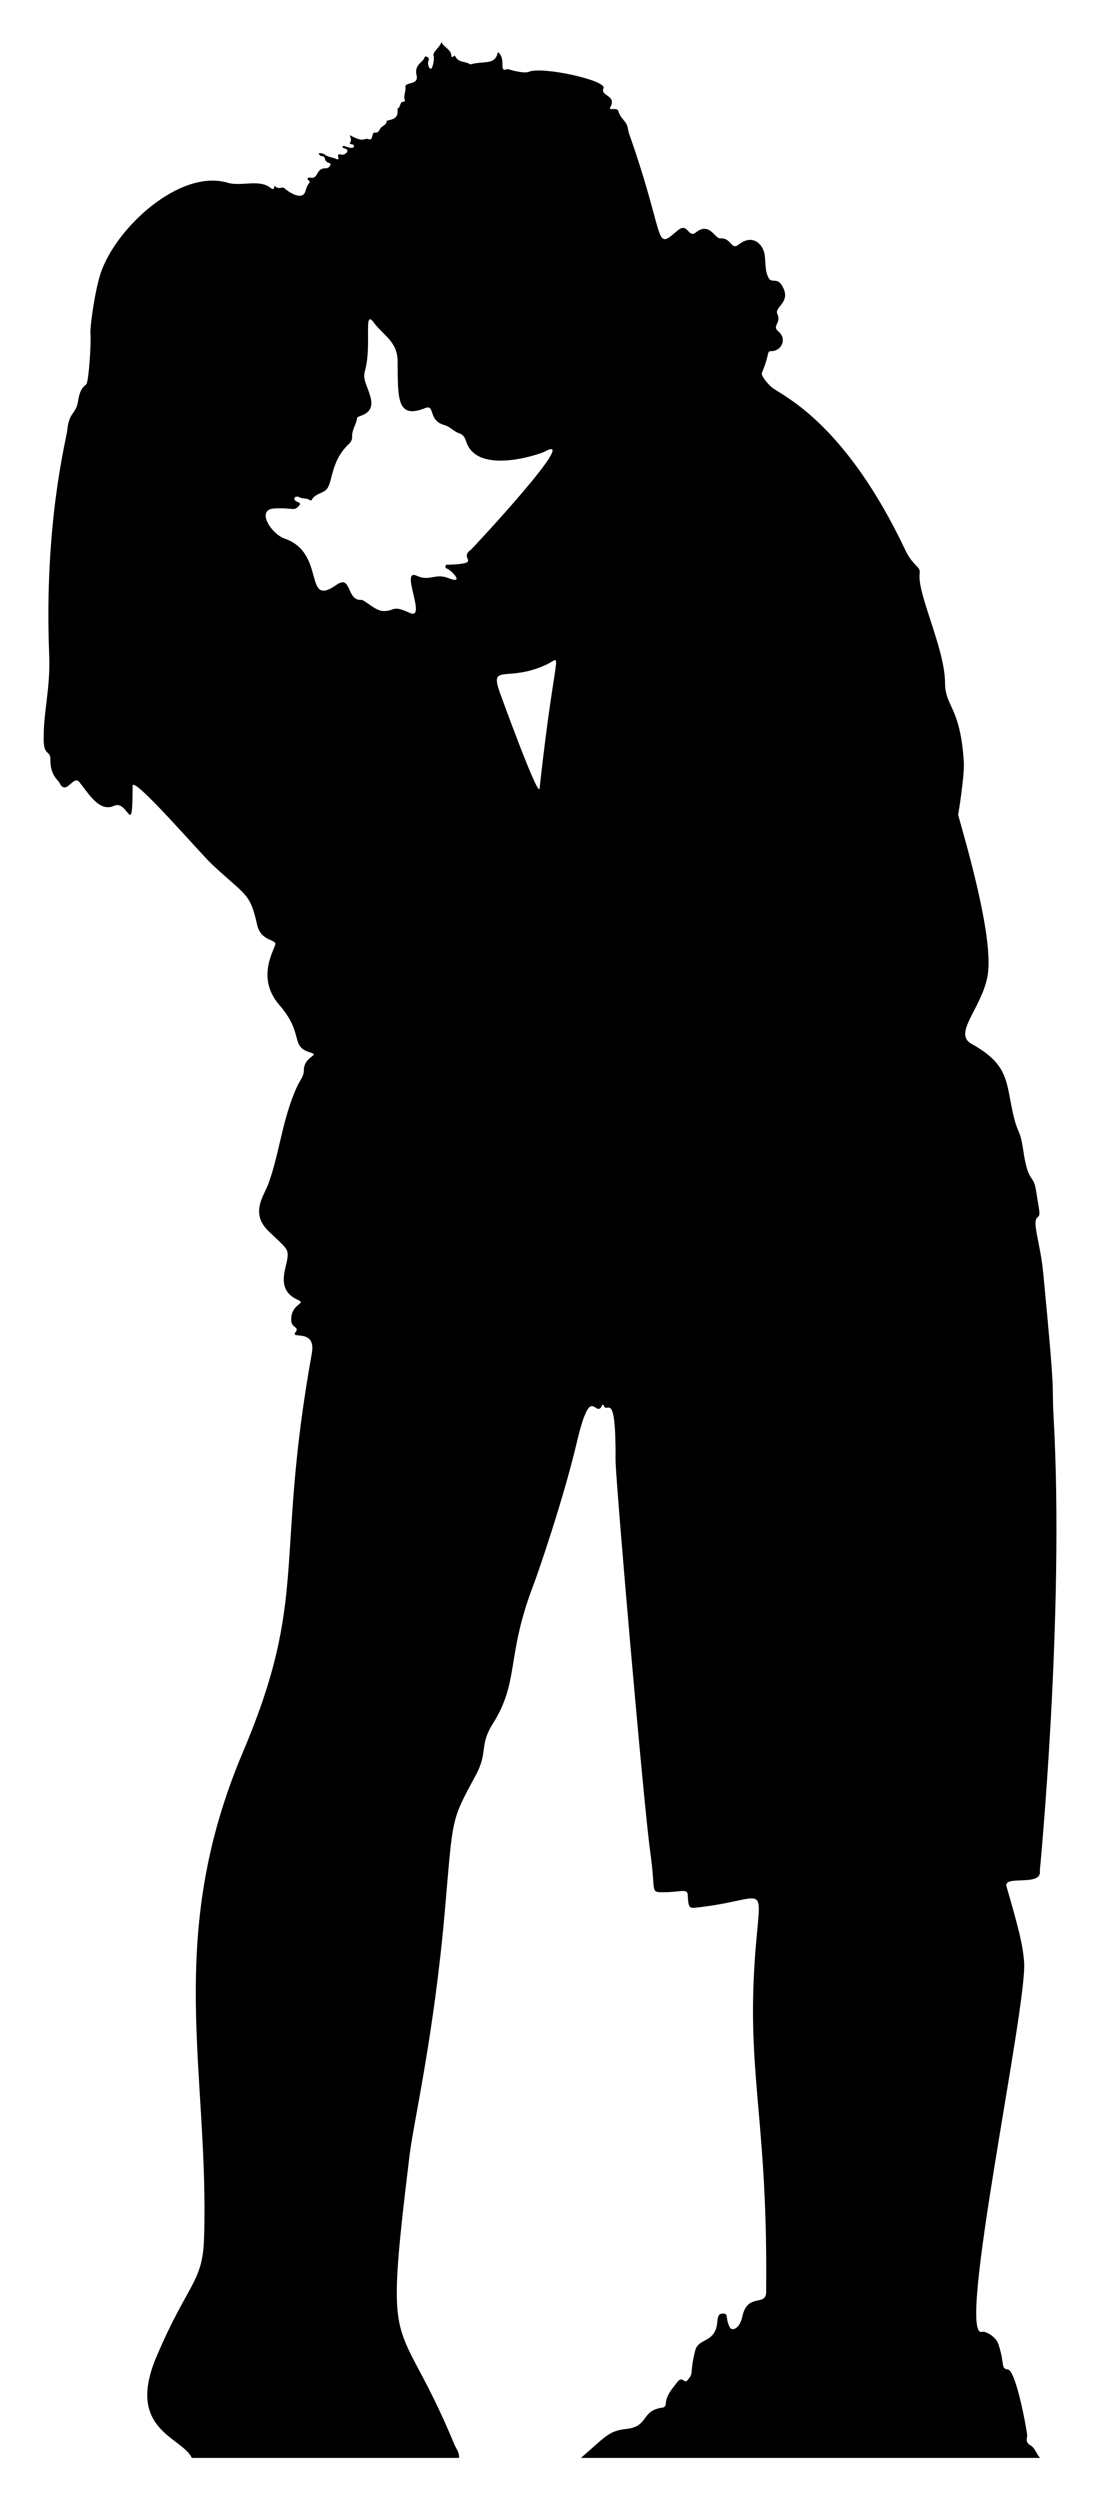 <?xml version="1.0" encoding="UTF-8"?>
<!DOCTYPE svg  PUBLIC '-//W3C//DTD SVG 1.1//EN'  'http://www.w3.org/Graphics/SVG/1.1/DTD/svg11.dtd'>
<svg enable-background="new 0 0 729.932 1655.856" version="1.1" viewBox="0 0 729.93 1655.9" xml:space="preserve" xmlns="http://www.w3.org/2000/svg">

	<path d="m688.9 1627.9h-304.1c16.122-13.931 18.406-17.972 29.901-19.165 15.437-1.601 9.6-12.348 24.216-14.155 1.352-0.167 2.013-1.469 2.085-2.602 0.369-5.834 4.237-9.823 7.448-14.084 3.624-4.808 4.727 1.01 6.686-1.203 4.849-5.478 1.303-3.534 5.302-19.755 1.813-7.356 9.524-5.648 13.186-13.011 2.78-5.59 0.044-11.6 5.156-11.635 4.162-0.028 1.277 2.933 4.734 9.317 1.169 2.16 6.302 1.4 8.211-7.428 3.423-15.827 15.635-6.33 15.741-16.114 1.203-110.74-12.204-141.29-7.814-215.35 3.652-61.605 12.673-44.429-39.94-39.143-3.431 0.345-3.901-1.806-4.142-8.2-0.191-5.076-4.321-2.069-16.361-2.133-8.758-0.046-4.73 0.074-8.417-25.919-4.447-31.353-23.146-248.36-23.067-260.13 0.333-49.427-5.953-29.569-7.892-36.504-0.042-0.15-0.523-0.306-0.751-0.251-0.611 0.146-0.405 0.819-0.651 1.203-4.558 7.115-7.061-15.953-16.392 23.752-8.941 38.044-26.138 87.699-28.512 93.854-18.458 47.851-9.311 64.07-27.009 92.241-9.377 14.926-2.939 18.539-11.39 34.25-16.667 30.981-14.944 26.624-20.521 90.401-7.184 82.138-20.659 139.28-23.35 161.47-17.217 141.96-8.469 99.328 29.642 191.22 1.218 2.936 3.538 5.557 3.124 9.072h-176.99c-6.231-13.865-44.104-18.414-23.332-67.178 20.861-48.974 30.509-48.814 31.448-78.132 3.541-110.54-26.631-198.52 25.791-322.26 43.911-103.64 20.813-125.68 45.587-263.93 3.064-17.098-14.703-8.945-10.767-14.124 2.755-3.625-2.639-2.586-2.861-7.604-0.508-11.479 10.515-11.057 4.581-13.662-15.037-6.6-8.001-20.385-7.099-27.684 0.768-6.22-0.602-6.515-12.277-17.683-12.682-12.131-3.406-23.274-0.282-31.765 7.343-19.957 9.162-43.296 19.25-64.877 1.517-3.244 4.167-6.132 4.172-9.923 0.013-9.668 10.975-10.033 4.545-11.918-14.202-4.169-3.832-11.994-20.726-31.488-16.765-19.344-1.479-38.839-2.739-41.021-1.59-2.754-9.804-2.059-12.072-12.382-4.658-21.195-7.63-18.96-29.912-39.869-7.674-7.201-52.51-59.273-52.515-51.901-0.022 36.546-2.683 8.824-12.235 13.191-9.539 4.361-16.403-7.279-22.972-15.644-4.179-5.322-8.765 9.867-13.367 0.178-0.68-1.43-6.091-4.916-5.868-15.103 0.136-6.232-4.318-2.406-4.46-12.864-0.259-19.053 4.568-34.052 3.656-56.641-3.52-87.182 11.477-143.29 11.978-148.67 1.124-12.041 5.648-10.574 7.063-18.844 0.724-4.229 1.502-8.684 5.493-11.497 1.516-1.069 3.383-25.98 2.796-34.188-0.307-4.305 2.941-27.667 6.613-39.006 9.791-30.231 52.546-69.821 84.363-60.351 8.79 2.616 21.134-2.66 28.425 3.473 1.937 1.629 2.308 0.122 2.527-1.563 2.84 3.283 4.989 0.106 6.614 1.745 0.992 1 11.939 9.698 14.023 1.399 1.352-5.382 4.028-5.209 1.945-6.643-1.398-0.962-0.606-2.148 1.027-1.812 5.873 1.206 3.352-6.452 10.539-6.216 1.39 0.046 2.447-1.186 2.865-2.212 0.495-1.218-1.121-1.286-1.908-1.725-2.811-1.564-0.717-4.011-3.937-4.103-1.188-0.034-1.397-1.054-2.014-1.783 1.798-0.519 3.343 0.164 4.565 1.044 2.095 1.507 4.654 1.459 6.863 2.498 4.277 2.01-1.27-4.22 3.722-2.733 2.086 0.622 6.813-3.071 1.641-4.277-1.594-0.372-0.978-1.916 0.56-1.339 1.827 0.685 5.887 2.104 6.112 0.124 0.232-2.047-3.792-0.882-2.529-2.605 1.243-1.695 0.122-3.129-0.242-4.802 3.564 1.952 6.187 2.932 7.847 2.986 1.562 0.051 3.032-0.976 4.652-0.347 3.325 1.292 1.617-4.65 4.142-4.359 2.244 0.258 2.748-1.291 3.456-2.524 1.142-1.989 4.255-2.274 4.348-5.158 6e-3 -0.195 1.036-0.398 1.606-0.529 4.574-1.051 5.86-2.664 5.599-7.143-0.017-0.295-0.136-0.561 0.176-0.687 2.056-0.826 0.951-4.697 4.222-4.397 0.134 0.012 0.554-0.716 0.461-0.947-1.193-2.98 0.723-5.82 0.346-8.75-0.473-3.677 8.992-0.958 7.388-7.826-1.442-6.173 2.603-7.817 4.806-10.699 0.542-0.709 0.218-2.337 2.065-1.546 1.64 0.702 1.327 2.019 0.896 2.935-0.5 1.064 0.102 5.084 1.708 4.982 1.263-0.081 2.445-6.773 1.806-8.53-0.924-2.539 4.491-5.971 5.104-9.093 2.009 3.718 6.578 4.8 6.711 9.299 0.014 0.481 0.757 0.873 1.12 0.364 1.034-1.448 1.594 0 1.842 0.421 2.142 3.632 6.539 2.575 9.414 4.627 0.116 0.083 0.386-0.024 0.576-0.073 8.404-2.191 14.91 0.375 17.353-6.262 0.21-0.57-0.083-1.465 0.834-1.563 5.472 5.208-0.456 13.597 6.145 11.021 0 0 10.533 3.379 14.08 1.807 8.439-3.741 51.705 5.631 49.359 10.941-2.354 5.328 9.052 4.389 4.471 12.634-1.493 2.687 4.543-0.488 5.37 2.501 0.833 3.009 2.855 5.106 4.618 7.362 1.835 2.348 1.64 5.142 2.525 7.655 24.844 70.55 16.085 77.726 32.012 64.107 7.045-6.024 6.936 5.424 12.198 1.195 8.96-7.201 12.555 4.076 15.998 3.914 7.966-0.375 7.065 8.3 12.496 4.019 9.043-7.129 16.069-0.218 17.087 7.044 0.676 4.821 0.092 9.746 2.221 14.473 2.321 5.154 5.53-0.304 9.199 5.703 6.757 11.062-5.238 14.158-3.083 18.746 2.925 6.225-3.828 7.968 0.618 11.604 6.214 5.083 2 13.026-4.324 13.126-3.743 0.059-0.789 0.755-6.46 14.268-0.981 2.337 5.499 9.121 7.247 10.286 10.226 6.813 49.118 25.966 87.534 106.82 5.598 11.782 10.396 10.886 9.702 15.758-1.896 13.307 16.742 49.821 16.787 72.599 0.031 15.972 10.125 15.371 12.445 52.393 0.578 9.23-3.758 35.014-3.758 35.014 4.863 17.588 24.049 82.203 19.455 106.85-4.01 21.516-23.146 37.881-10.535 44.847 21.262 11.745 22.795 21.981 25.69 37.569 4.741 25.528 6.001 15.675 8.502 32.846 3.305 22.69 6.718 15.311 8.462 26.618 2.213 14.352 3.251 16.153 1.044 17.744-3.999 2.884 1.787 16.672 3.745 37.007 8.649 89.867 5.428 69.525 6.888 95.844 7.262 130.92-9.138 299.81-9.138 299.81 1.822 11.153-24.347 2.629-22.064 10.607 7.167 25.036 10.826 37.871 11.652 50.314 1.979 29.833-45.22 249.63-27.911 244.67 2.467-0.706 9.228 3.183 10.863 8.105 4.462 13.43 1.339 16.148 6.289 16.801 5.658 0.747 13.107 43.047 12.818 44.108-0.837 3.073-0.382 4.585 2.303 6.244 3.002 1.851 3.811 5.686 6.189 8.2zm-435.09-1223.2c7.996 0.245 5.425-4.38 17.44 1.166 12.1 5.585-6.789-29.918 4.787-24.528 8.442 3.931 12.383-1.865 20.701 1.46 11.951 4.778 1.785-5.713-1.073-6.351-0.868-0.194-0.873-2.522 0.323-2.432 1 0.075 8.837-0.224 11.922-1.056 5.685-1.534-2.595-4.223 3.986-8.87 1.001-0.706 73.523-78.575 49.085-65.081-3.179 1.755-44.536 15.956-52.086-6.274-0.859-2.53-1.744-4.763-4.697-5.736-3.588-1.182-6.117-4.438-9.853-5.472-11.128-3.081-5.901-13.98-12.757-11.228-19.374 7.776-17.902-7.512-18.235-31.386-0.178-12.794-9.805-17.099-15.67-25.155-7.321-10.056-1.149 14.953-5.976 31.92-1.611 5.662 1.403 9.136 3.651 17.23 3.419 12.308-8.577 12.157-8.79 13.814-0.552 4.3-3.511 7.948-3.338 12.421 0.077 1.993-0.583 3.429-2.118 4.878-13.215 12.475-10.171 27.146-15.817 30.979-2.952 2.004-6.975 2.496-8.829 6.113-0.206 0.402-0.944 0.397-1.354 0.089-2.038-1.533-4.713-0.679-6.894-1.918-0.828-0.47-2.714-0.752-3.161 0.589-0.984 2.954 5.843 2.202 2.891 5.243-3.559 3.666-3.012 1.073-16.078 1.632-12.715 0.544-2.237 16.907 6.7 19.993 27.783 9.592 11.901 46.402 34.363 30.582 10.059-7.084 6.56 10.861 16.34 9.971 2.122-0.193 9.137 7.241 14.537 7.407zm108.33 35.382c-26.274 12.331-38.283-1.382-30.893 19.057 0.362 1.002 25.374 70.073 26.144 63.068 10.57-96.114 15.887-87.353 4.749-82.125z"/>

</svg>
